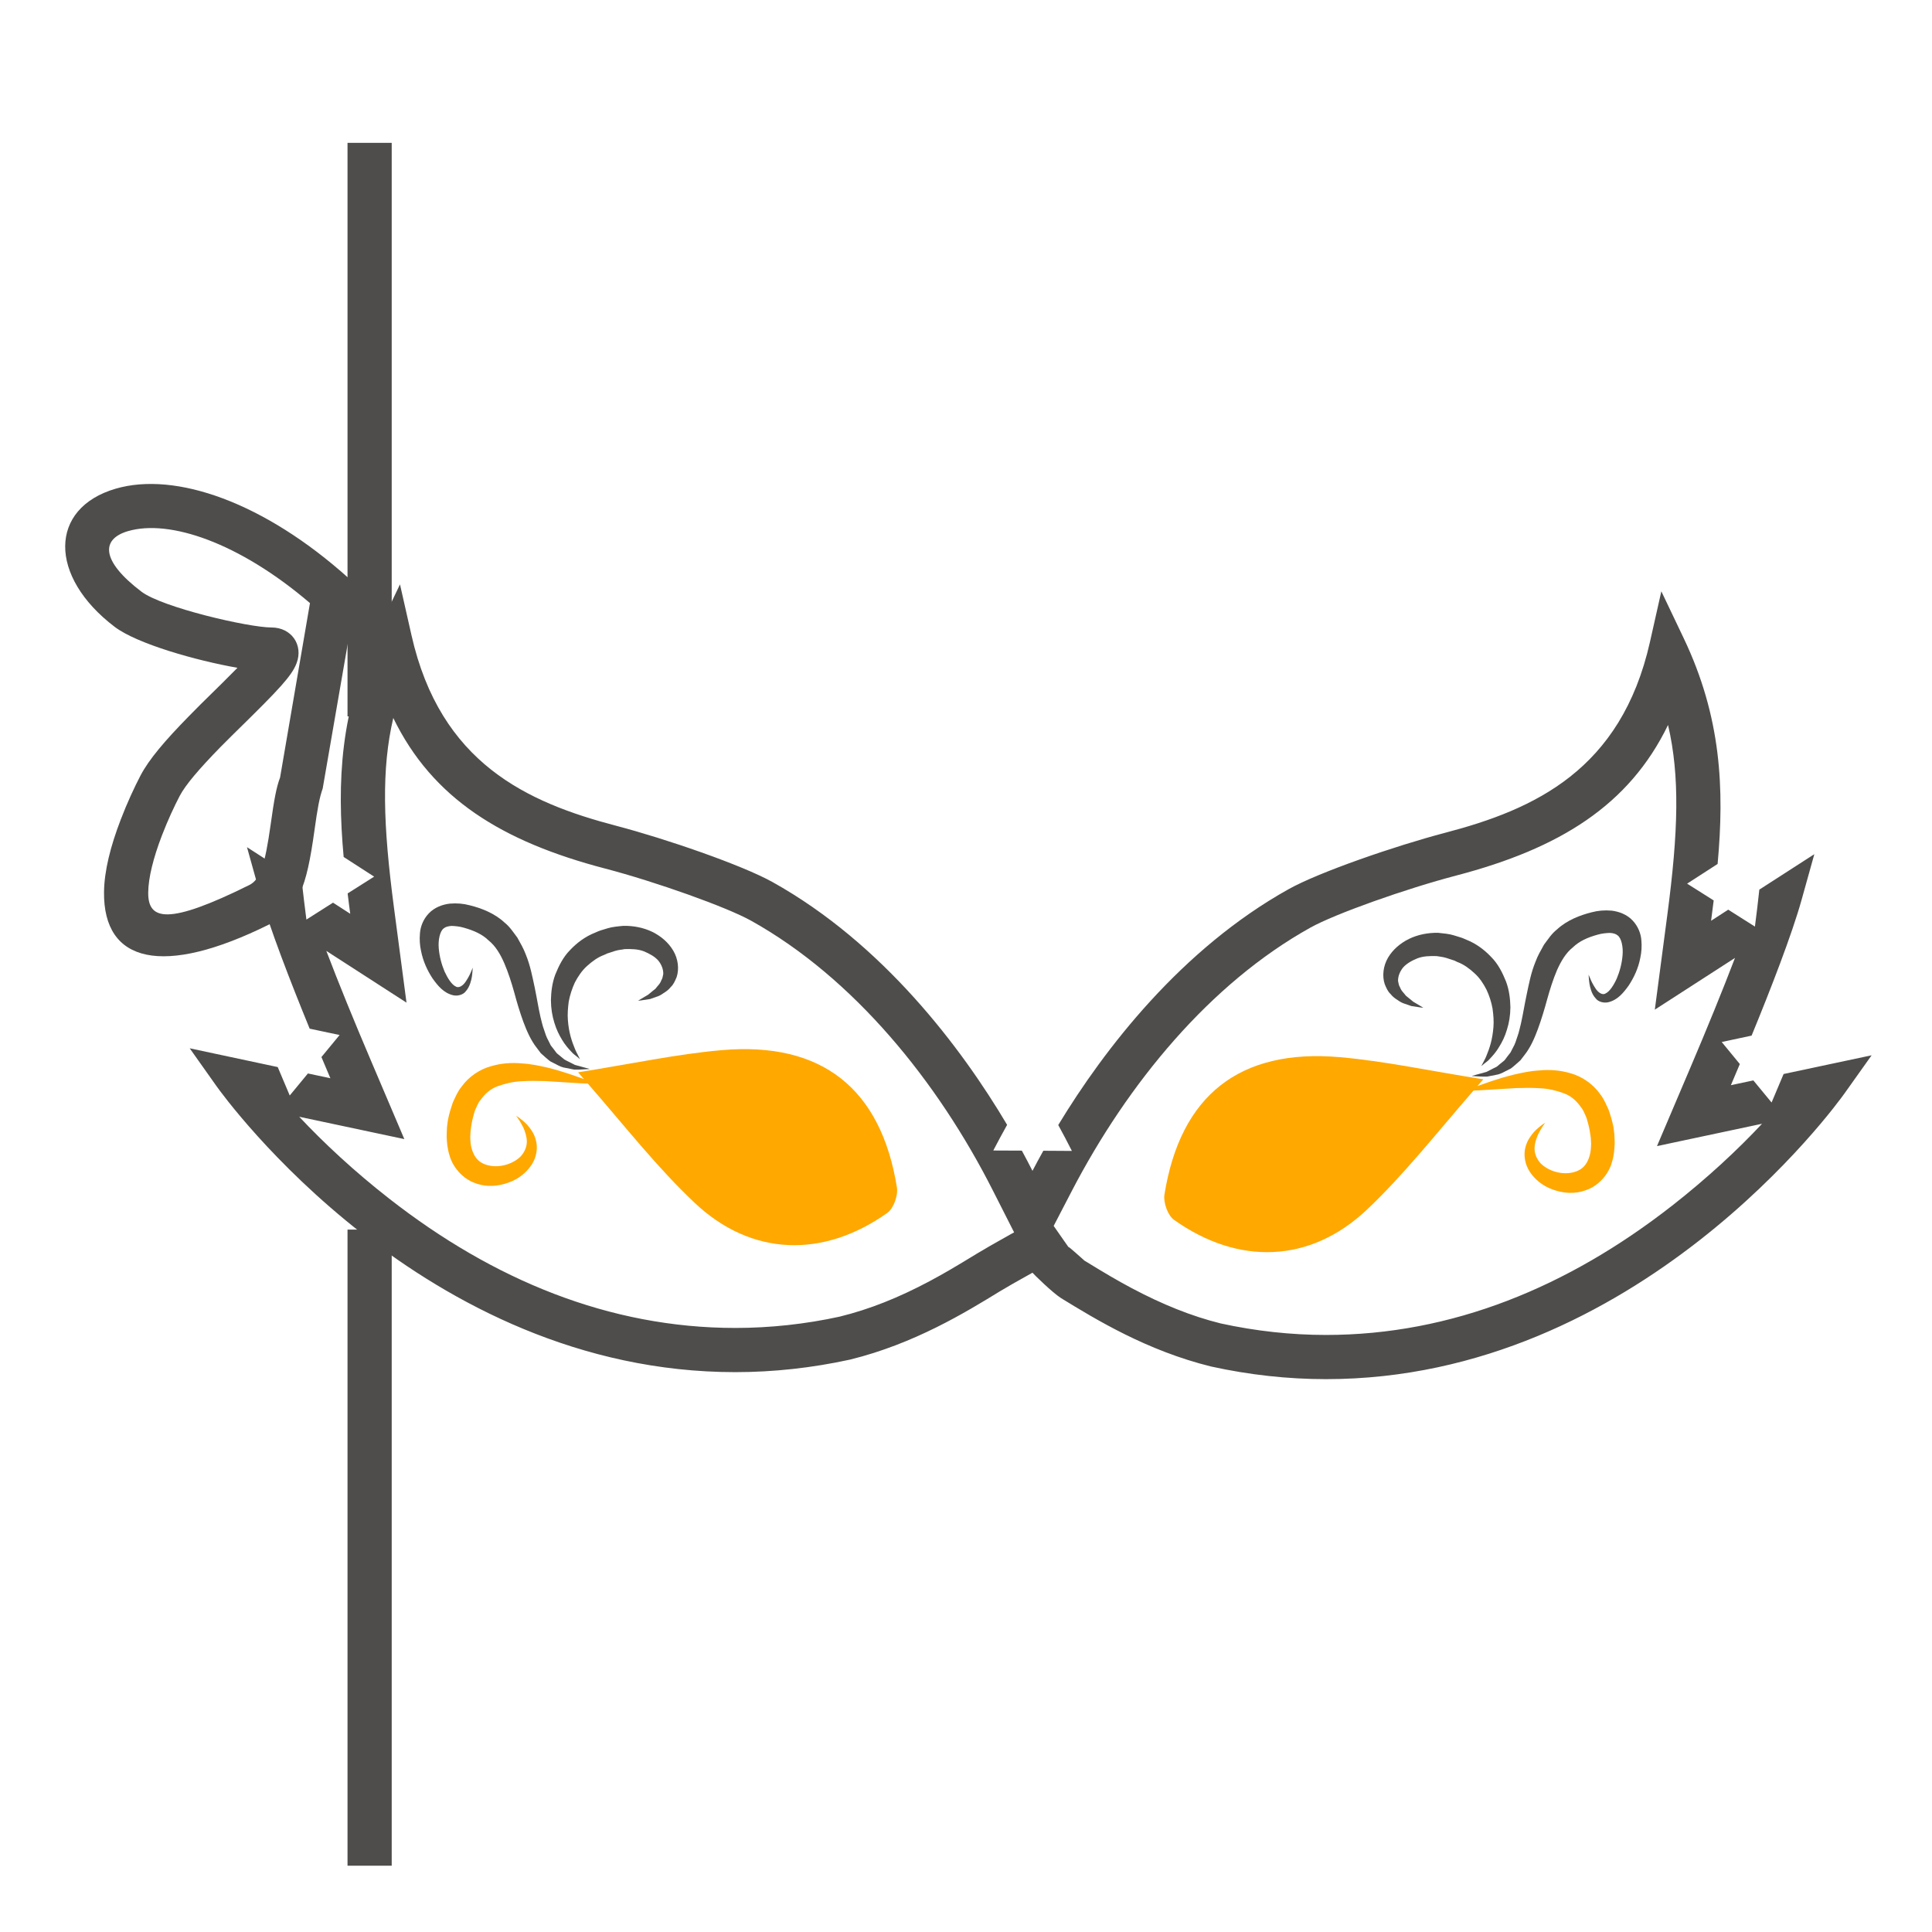 <svg xmlns="http://www.w3.org/2000/svg" width="32" height="32" viewBox="0 0 32 32" fill="none"><path d="M5.756 2.366H6.488V11.866H5.756V2.366Z" fill="#4E4D4C"></path><path d="M5.756 20.366H6.488V30.902H5.756V20.366Z" fill="#4E4D4C"></path><path d="M1.9 10.383C0.799 9.547 0.808 8.417 1.917 8.094C2.909 7.805 4.378 8.322 5.774 9.576L5.924 9.711L5.89 9.91L5.345 13.059C5.29 13.218 5.261 13.377 5.208 13.757C5.077 14.698 4.948 15.069 4.454 15.314C2.702 16.183 1.71 15.953 1.723 14.775C1.727 14.426 1.829 14.02 1.999 13.577C2.107 13.294 2.229 13.033 2.329 12.842C2.468 12.578 2.725 12.274 3.133 11.858C3.191 11.798 3.253 11.736 3.321 11.668C3.618 11.377 3.803 11.194 3.933 11.061C3.246 10.94 2.271 10.664 1.9 10.383ZM2.121 8.797C1.671 8.928 1.669 9.288 2.343 9.8C2.687 10.061 4.115 10.393 4.497 10.393C4.825 10.393 5.028 10.68 4.912 10.986C4.869 11.099 4.788 11.21 4.658 11.357C4.505 11.529 4.295 11.739 3.838 12.187C3.771 12.253 3.712 12.313 3.655 12.37C3.297 12.736 3.071 13.002 2.977 13.182C2.889 13.35 2.779 13.585 2.682 13.838C2.54 14.208 2.457 14.538 2.455 14.783C2.45 15.247 2.786 15.325 4.129 14.659C4.307 14.57 4.388 14.335 4.483 13.656C4.543 13.227 4.578 13.04 4.639 12.878L5.134 9.989C3.96 8.986 2.806 8.597 2.121 8.797Z" fill="#4E4D4C"></path><path d="M27.445 18.983L27.996 17.688C28.276 17.03 28.532 16.403 28.737 15.866L27.409 16.723L27.616 15.155C27.798 13.777 27.826 12.856 27.628 12.008C26.983 13.338 25.834 14.053 24.119 14.502C23.286 14.72 22.113 15.136 21.703 15.365C20.046 16.288 18.681 17.94 17.75 19.731L17.452 20.305L17.7 20.66C17.664 20.608 17.952 20.874 17.962 20.88C18.32 21.099 18.501 21.206 18.745 21.336C19.248 21.603 19.733 21.8 20.218 21.92C20.799 22.047 21.386 22.111 21.963 22.111C24.049 22.111 25.974 21.315 27.696 19.969C28.284 19.509 28.785 19.04 29.185 18.613L27.445 18.983ZM16.448 19.724C15.53 17.909 14.137 16.195 12.439 15.249C12.029 15.021 10.856 14.604 10.023 14.386C8.309 13.938 7.16 13.222 6.514 11.892C6.316 12.741 6.344 13.661 6.526 15.039L6.733 16.607L5.405 15.75C5.609 16.286 5.865 16.913 6.146 17.572L6.697 18.867L4.956 18.497C5.357 18.924 5.857 19.393 6.446 19.853C8.168 21.199 10.092 21.995 12.179 21.995C12.757 21.995 13.344 21.931 13.906 21.808C14.409 21.685 14.894 21.488 15.396 21.221C15.641 21.09 15.822 20.983 16.179 20.765C16.288 20.698 16.475 20.591 16.745 20.44L16.797 20.412L16.448 19.724ZM31 17.479L30.557 18.102C30.42 18.296 27.131 22.843 21.963 22.843C21.333 22.843 20.693 22.773 20.061 22.634C18.994 22.372 18.143 21.849 17.579 21.504C17.433 21.413 17.114 21.098 17.101 21.08C16.84 21.225 16.66 21.328 16.562 21.388C15.999 21.733 15.148 22.256 14.081 22.519C13.449 22.657 12.809 22.727 12.179 22.727C7.011 22.727 3.722 18.181 3.584 17.987L3.142 17.363L4.6 17.674C4.665 17.828 4.731 17.986 4.799 18.145L5.1 17.78L5.472 17.859C5.427 17.753 5.378 17.635 5.324 17.508L5.625 17.143L5.129 17.038C4.817 16.276 4.463 15.365 4.302 14.789L4.091 14.032L5.001 14.619C5.023 14.815 5.047 15.019 5.075 15.231L5.516 14.951L5.801 15.135C5.786 15.022 5.771 14.91 5.758 14.798L6.197 14.52L5.692 14.194C5.579 12.946 5.632 11.761 6.254 10.456L6.625 9.679L6.815 10.519C7.293 12.64 8.728 13.291 10.208 13.678C11.024 13.892 12.288 14.327 12.796 14.61C14.625 15.63 15.925 17.355 16.681 18.631C16.603 18.771 16.526 18.913 16.452 19.056L16.925 19.058C16.989 19.177 17.048 19.288 17.101 19.393C17.156 19.288 17.215 19.177 17.281 19.06L17.754 19.063C17.681 18.919 17.606 18.776 17.528 18.634C18.293 17.371 19.569 15.716 21.346 14.726C21.854 14.443 23.118 14.008 23.934 13.794C25.413 13.407 26.849 12.756 27.328 10.635L27.517 9.794L27.888 10.572C28.51 11.877 28.563 13.062 28.449 14.31L27.944 14.636L28.384 14.914C28.37 15.026 28.356 15.138 28.341 15.251L28.625 15.067L29.067 15.347C29.095 15.134 29.119 14.931 29.14 14.735L30.051 14.148L29.84 14.904C29.679 15.481 29.325 16.392 29.012 17.153L28.517 17.259L28.817 17.624C28.764 17.751 28.714 17.869 28.669 17.974L29.041 17.895L29.343 18.261C29.41 18.102 29.477 17.944 29.542 17.789L31 17.479Z" fill="#4E4D4C"></path><path d="M9.198 16.14C9.255 16 9.327 15.851 9.445 15.733C9.557 15.614 9.697 15.511 9.851 15.45L9.909 15.425C9.943 15.411 9.947 15.412 9.967 15.405L10.069 15.374C10.136 15.353 10.242 15.342 10.325 15.335C10.492 15.332 10.658 15.364 10.805 15.435C10.95 15.507 11.074 15.613 11.153 15.749C11.232 15.884 11.251 16.05 11.208 16.182C11.181 16.247 11.155 16.307 11.111 16.347C11.074 16.395 11.031 16.425 10.989 16.45C10.949 16.48 10.91 16.5 10.87 16.511C10.833 16.524 10.798 16.536 10.768 16.547C10.638 16.569 10.568 16.576 10.568 16.576C10.568 16.576 10.631 16.536 10.736 16.475C10.758 16.456 10.784 16.435 10.812 16.412C10.825 16.401 10.839 16.39 10.855 16.378C10.866 16.364 10.878 16.35 10.89 16.335C10.916 16.306 10.941 16.276 10.953 16.238C10.975 16.205 10.978 16.167 10.986 16.131C10.987 16.056 10.96 15.982 10.906 15.913C10.848 15.845 10.759 15.796 10.665 15.757C10.568 15.719 10.456 15.717 10.347 15.72C10.292 15.732 10.255 15.73 10.188 15.75L10.088 15.783C10.075 15.787 10.044 15.796 10.047 15.798L10.007 15.816C9.897 15.856 9.804 15.927 9.721 16.002C9.636 16.079 9.573 16.175 9.521 16.274C9.474 16.376 9.44 16.483 9.42 16.589C9.406 16.695 9.398 16.8 9.406 16.897C9.413 16.994 9.429 17.084 9.45 17.163C9.472 17.243 9.496 17.31 9.52 17.366C9.541 17.423 9.57 17.466 9.583 17.497C9.598 17.527 9.606 17.543 9.606 17.543C9.606 17.543 9.593 17.532 9.566 17.51C9.542 17.487 9.498 17.463 9.456 17.412C9.411 17.365 9.358 17.303 9.311 17.225C9.263 17.147 9.215 17.052 9.182 16.94C9.147 16.83 9.126 16.703 9.125 16.567C9.128 16.431 9.144 16.284 9.198 16.14Z" fill="#4E4D4C"></path><path d="M7.164 16.205C7.08 16.076 7.008 15.926 6.973 15.747C6.954 15.658 6.946 15.56 6.956 15.455C6.964 15.351 7.008 15.227 7.102 15.129C7.196 15.029 7.33 14.981 7.449 14.967C7.567 14.957 7.675 14.966 7.782 14.995C7.97 15.041 8.191 15.126 8.355 15.279C8.444 15.349 8.503 15.443 8.569 15.53C8.62 15.621 8.674 15.715 8.708 15.808C8.785 15.995 8.818 16.181 8.856 16.354C8.892 16.527 8.917 16.691 8.951 16.84C8.971 16.912 8.984 16.987 9.009 17.05C9.03 17.116 9.051 17.181 9.082 17.234C9.096 17.262 9.11 17.289 9.123 17.316C9.142 17.339 9.159 17.362 9.176 17.384C9.194 17.405 9.208 17.431 9.228 17.45C9.249 17.467 9.269 17.483 9.288 17.499C9.308 17.516 9.328 17.532 9.346 17.547C9.367 17.561 9.388 17.569 9.408 17.58C9.449 17.601 9.487 17.62 9.522 17.638C9.679 17.681 9.77 17.706 9.77 17.706C9.77 17.706 9.746 17.707 9.702 17.71C9.658 17.711 9.594 17.719 9.511 17.716C9.468 17.707 9.421 17.698 9.37 17.688C9.314 17.681 9.262 17.657 9.208 17.627C9.179 17.613 9.151 17.598 9.121 17.583C9.092 17.565 9.068 17.54 9.04 17.518C9.014 17.494 8.986 17.47 8.958 17.445C8.936 17.416 8.913 17.385 8.89 17.355C8.793 17.232 8.727 17.081 8.668 16.924C8.611 16.767 8.561 16.602 8.517 16.436C8.471 16.272 8.418 16.106 8.353 15.955C8.288 15.805 8.207 15.667 8.091 15.575C7.985 15.472 7.847 15.412 7.684 15.366C7.616 15.345 7.54 15.338 7.479 15.336C7.421 15.34 7.379 15.352 7.349 15.377C7.287 15.422 7.255 15.569 7.267 15.705C7.278 15.842 7.315 15.978 7.364 16.093C7.415 16.204 7.483 16.31 7.548 16.339C7.602 16.375 7.676 16.319 7.717 16.253C7.759 16.19 7.788 16.131 7.804 16.09C7.821 16.049 7.83 16.028 7.83 16.028C7.83 16.028 7.828 16.051 7.825 16.095C7.821 16.14 7.817 16.206 7.788 16.288C7.774 16.329 7.753 16.377 7.711 16.423C7.674 16.473 7.584 16.502 7.507 16.485C7.349 16.448 7.253 16.329 7.164 16.205Z" fill="#4E4D4C"></path><path d="M14.697 20.089C13.635 20.843 12.446 20.812 11.504 19.921C10.89 19.342 10.364 18.67 9.736 17.947C9.708 17.947 9.675 17.946 9.638 17.944C9.49 17.935 9.28 17.922 9.027 17.906C8.903 17.903 8.77 17.9 8.635 17.909C8.499 17.915 8.365 17.947 8.244 17.991C8.12 18.035 8.029 18.12 7.956 18.223C7.915 18.271 7.893 18.339 7.864 18.4C7.845 18.465 7.823 18.545 7.813 18.603C7.807 18.644 7.798 18.689 7.795 18.725L7.789 18.825C7.79 18.895 7.794 18.962 7.811 19.02C7.845 19.138 7.901 19.225 8 19.271C8.095 19.318 8.223 19.328 8.336 19.303C8.451 19.279 8.553 19.224 8.624 19.154C8.689 19.082 8.726 18.996 8.726 18.908C8.725 18.821 8.696 18.74 8.668 18.675C8.634 18.613 8.607 18.561 8.583 18.529C8.56 18.496 8.548 18.478 8.548 18.478C8.545 18.482 8.624 18.518 8.733 18.631C8.783 18.69 8.847 18.768 8.876 18.886C8.909 19.002 8.892 19.159 8.806 19.291C8.721 19.421 8.587 19.53 8.423 19.587C8.262 19.646 8.063 19.671 7.865 19.594C7.666 19.524 7.495 19.331 7.443 19.128C7.411 19.027 7.402 18.926 7.398 18.827C7.398 18.777 7.402 18.726 7.403 18.675C7.408 18.627 7.414 18.589 7.42 18.546C7.441 18.439 7.468 18.356 7.5 18.261C7.543 18.171 7.579 18.078 7.646 17.998C7.764 17.831 7.95 17.71 8.129 17.661C8.308 17.607 8.482 17.599 8.636 17.613C8.792 17.621 8.932 17.652 9.06 17.681C9.313 17.742 9.513 17.817 9.653 17.866C9.66 17.869 9.665 17.871 9.672 17.873C9.639 17.836 9.608 17.799 9.575 17.761C10.473 17.619 11.208 17.459 11.951 17.394C13.613 17.249 14.592 18.028 14.856 19.669C14.877 19.8 14.801 20.015 14.697 20.089Z" fill="#FFA800"></path><path d="M22.989 15.864C23.068 15.729 23.192 15.623 23.338 15.551C23.484 15.48 23.65 15.448 23.817 15.45C23.9 15.458 24.006 15.469 24.073 15.49L24.174 15.521C24.195 15.528 24.199 15.527 24.233 15.541L24.291 15.566C24.445 15.627 24.585 15.73 24.697 15.849C24.815 15.966 24.887 16.115 24.944 16.256C24.998 16.399 25.014 16.547 25.017 16.682C25.016 16.819 24.995 16.945 24.959 17.056C24.927 17.167 24.879 17.262 24.83 17.34C24.784 17.419 24.73 17.48 24.685 17.528C24.644 17.578 24.6 17.602 24.575 17.625C24.549 17.647 24.535 17.658 24.535 17.658C24.535 17.658 24.543 17.642 24.559 17.612C24.573 17.582 24.601 17.538 24.622 17.482C24.646 17.426 24.67 17.359 24.692 17.279C24.713 17.2 24.728 17.11 24.736 17.012C24.744 16.915 24.736 16.811 24.721 16.704C24.702 16.599 24.668 16.491 24.62 16.39C24.569 16.291 24.506 16.194 24.42 16.118C24.337 16.042 24.245 15.972 24.134 15.932L24.096 15.913C24.098 15.912 24.067 15.903 24.055 15.899L23.954 15.866C23.887 15.846 23.85 15.847 23.796 15.836C23.686 15.833 23.575 15.835 23.477 15.873C23.383 15.911 23.294 15.961 23.236 16.029C23.183 16.098 23.155 16.172 23.156 16.247C23.164 16.282 23.167 16.321 23.189 16.354C23.202 16.391 23.226 16.422 23.252 16.45C23.265 16.465 23.276 16.48 23.288 16.494C23.303 16.506 23.317 16.517 23.33 16.528C23.359 16.551 23.384 16.572 23.407 16.591C23.51 16.651 23.575 16.692 23.575 16.692C23.575 16.692 23.504 16.685 23.375 16.663C23.344 16.652 23.309 16.64 23.272 16.627C23.232 16.616 23.194 16.596 23.153 16.567C23.112 16.541 23.068 16.511 23.031 16.463C22.987 16.423 22.961 16.363 22.935 16.299C22.891 16.166 22.91 16 22.989 15.864Z" fill="#4E4D4C"></path><path d="M26.7 19.244C26.648 19.447 26.477 19.64 26.278 19.709C26.08 19.786 25.881 19.762 25.72 19.703C25.556 19.646 25.422 19.537 25.337 19.407C25.251 19.275 25.234 19.119 25.266 19.002C25.296 18.884 25.36 18.806 25.409 18.747C25.518 18.634 25.597 18.598 25.594 18.594C25.594 18.594 25.582 18.612 25.56 18.645C25.535 18.676 25.508 18.729 25.475 18.791C25.447 18.856 25.417 18.937 25.417 19.024C25.417 19.111 25.453 19.198 25.519 19.27C25.59 19.34 25.691 19.395 25.806 19.419C25.92 19.444 26.047 19.434 26.143 19.387C26.241 19.34 26.298 19.254 26.331 19.136C26.348 19.078 26.352 19.01 26.354 18.941L26.348 18.841C26.344 18.805 26.335 18.759 26.329 18.718C26.319 18.661 26.297 18.58 26.278 18.516C26.249 18.454 26.228 18.387 26.186 18.339C26.114 18.235 26.023 18.151 25.898 18.107C25.777 18.062 25.643 18.03 25.507 18.025C25.372 18.015 25.239 18.019 25.115 18.022C24.863 18.038 24.652 18.05 24.504 18.059C24.468 18.061 24.435 18.062 24.406 18.063C23.779 18.785 23.252 19.458 22.639 20.037C21.695 20.927 20.507 20.959 19.446 20.205C19.341 20.131 19.266 19.916 19.287 19.785C19.551 18.144 20.53 17.365 22.191 17.51C22.935 17.575 23.669 17.735 24.568 17.877C24.534 17.915 24.503 17.951 24.47 17.989C24.477 17.987 24.482 17.985 24.49 17.982C24.63 17.933 24.829 17.858 25.083 17.797C25.21 17.768 25.35 17.737 25.506 17.729C25.66 17.715 25.835 17.723 26.014 17.777C26.192 17.826 26.379 17.947 26.497 18.114C26.564 18.195 26.599 18.287 26.642 18.377C26.675 18.472 26.701 18.555 26.723 18.662C26.728 18.705 26.735 18.743 26.739 18.791C26.741 18.841 26.745 18.893 26.744 18.943C26.74 19.042 26.732 19.143 26.7 19.244Z" fill="#FFA800"></path><path d="M27.169 15.863C27.135 16.041 27.062 16.192 26.978 16.321C26.889 16.445 26.793 16.564 26.635 16.601C26.558 16.618 26.468 16.589 26.431 16.538C26.389 16.493 26.368 16.445 26.354 16.404C26.326 16.321 26.321 16.255 26.317 16.211C26.314 16.167 26.312 16.144 26.312 16.144C26.312 16.144 26.322 16.165 26.339 16.206C26.354 16.246 26.383 16.305 26.425 16.369C26.466 16.435 26.54 16.491 26.594 16.454C26.659 16.425 26.728 16.32 26.778 16.209C26.827 16.094 26.864 15.958 26.875 15.82C26.887 15.685 26.856 15.538 26.793 15.493C26.764 15.468 26.722 15.455 26.663 15.452C26.603 15.454 26.527 15.461 26.458 15.482C26.296 15.527 26.158 15.588 26.052 15.691C25.936 15.782 25.855 15.921 25.788 16.071C25.724 16.221 25.672 16.387 25.626 16.552C25.581 16.718 25.531 16.883 25.474 17.04C25.416 17.197 25.35 17.348 25.253 17.471C25.23 17.501 25.207 17.531 25.184 17.561C25.156 17.586 25.129 17.61 25.102 17.634C25.074 17.656 25.05 17.681 25.022 17.699C24.992 17.714 24.963 17.729 24.935 17.743C24.88 17.773 24.828 17.797 24.773 17.804C24.721 17.814 24.674 17.823 24.631 17.832C24.549 17.835 24.485 17.827 24.44 17.826C24.396 17.823 24.373 17.822 24.373 17.822C24.373 17.822 24.463 17.797 24.621 17.754C24.655 17.736 24.693 17.717 24.734 17.696C24.754 17.685 24.776 17.678 24.796 17.664C24.814 17.648 24.834 17.632 24.854 17.615C24.874 17.599 24.894 17.583 24.915 17.566C24.934 17.547 24.948 17.522 24.966 17.5C24.983 17.478 25.001 17.455 25.019 17.432C25.033 17.405 25.047 17.378 25.061 17.35C25.092 17.297 25.113 17.233 25.134 17.166C25.158 17.103 25.172 17.028 25.191 16.956C25.225 16.807 25.25 16.643 25.287 16.47C25.324 16.297 25.357 16.112 25.435 15.924C25.468 15.831 25.523 15.738 25.574 15.646C25.64 15.559 25.698 15.465 25.788 15.395C25.952 15.242 26.172 15.158 26.36 15.111C26.468 15.082 26.575 15.073 26.693 15.083C26.812 15.097 26.946 15.145 27.04 15.245C27.134 15.344 27.178 15.466 27.186 15.571C27.196 15.676 27.188 15.774 27.169 15.863Z" fill="#4E4D4C"></path></svg>
